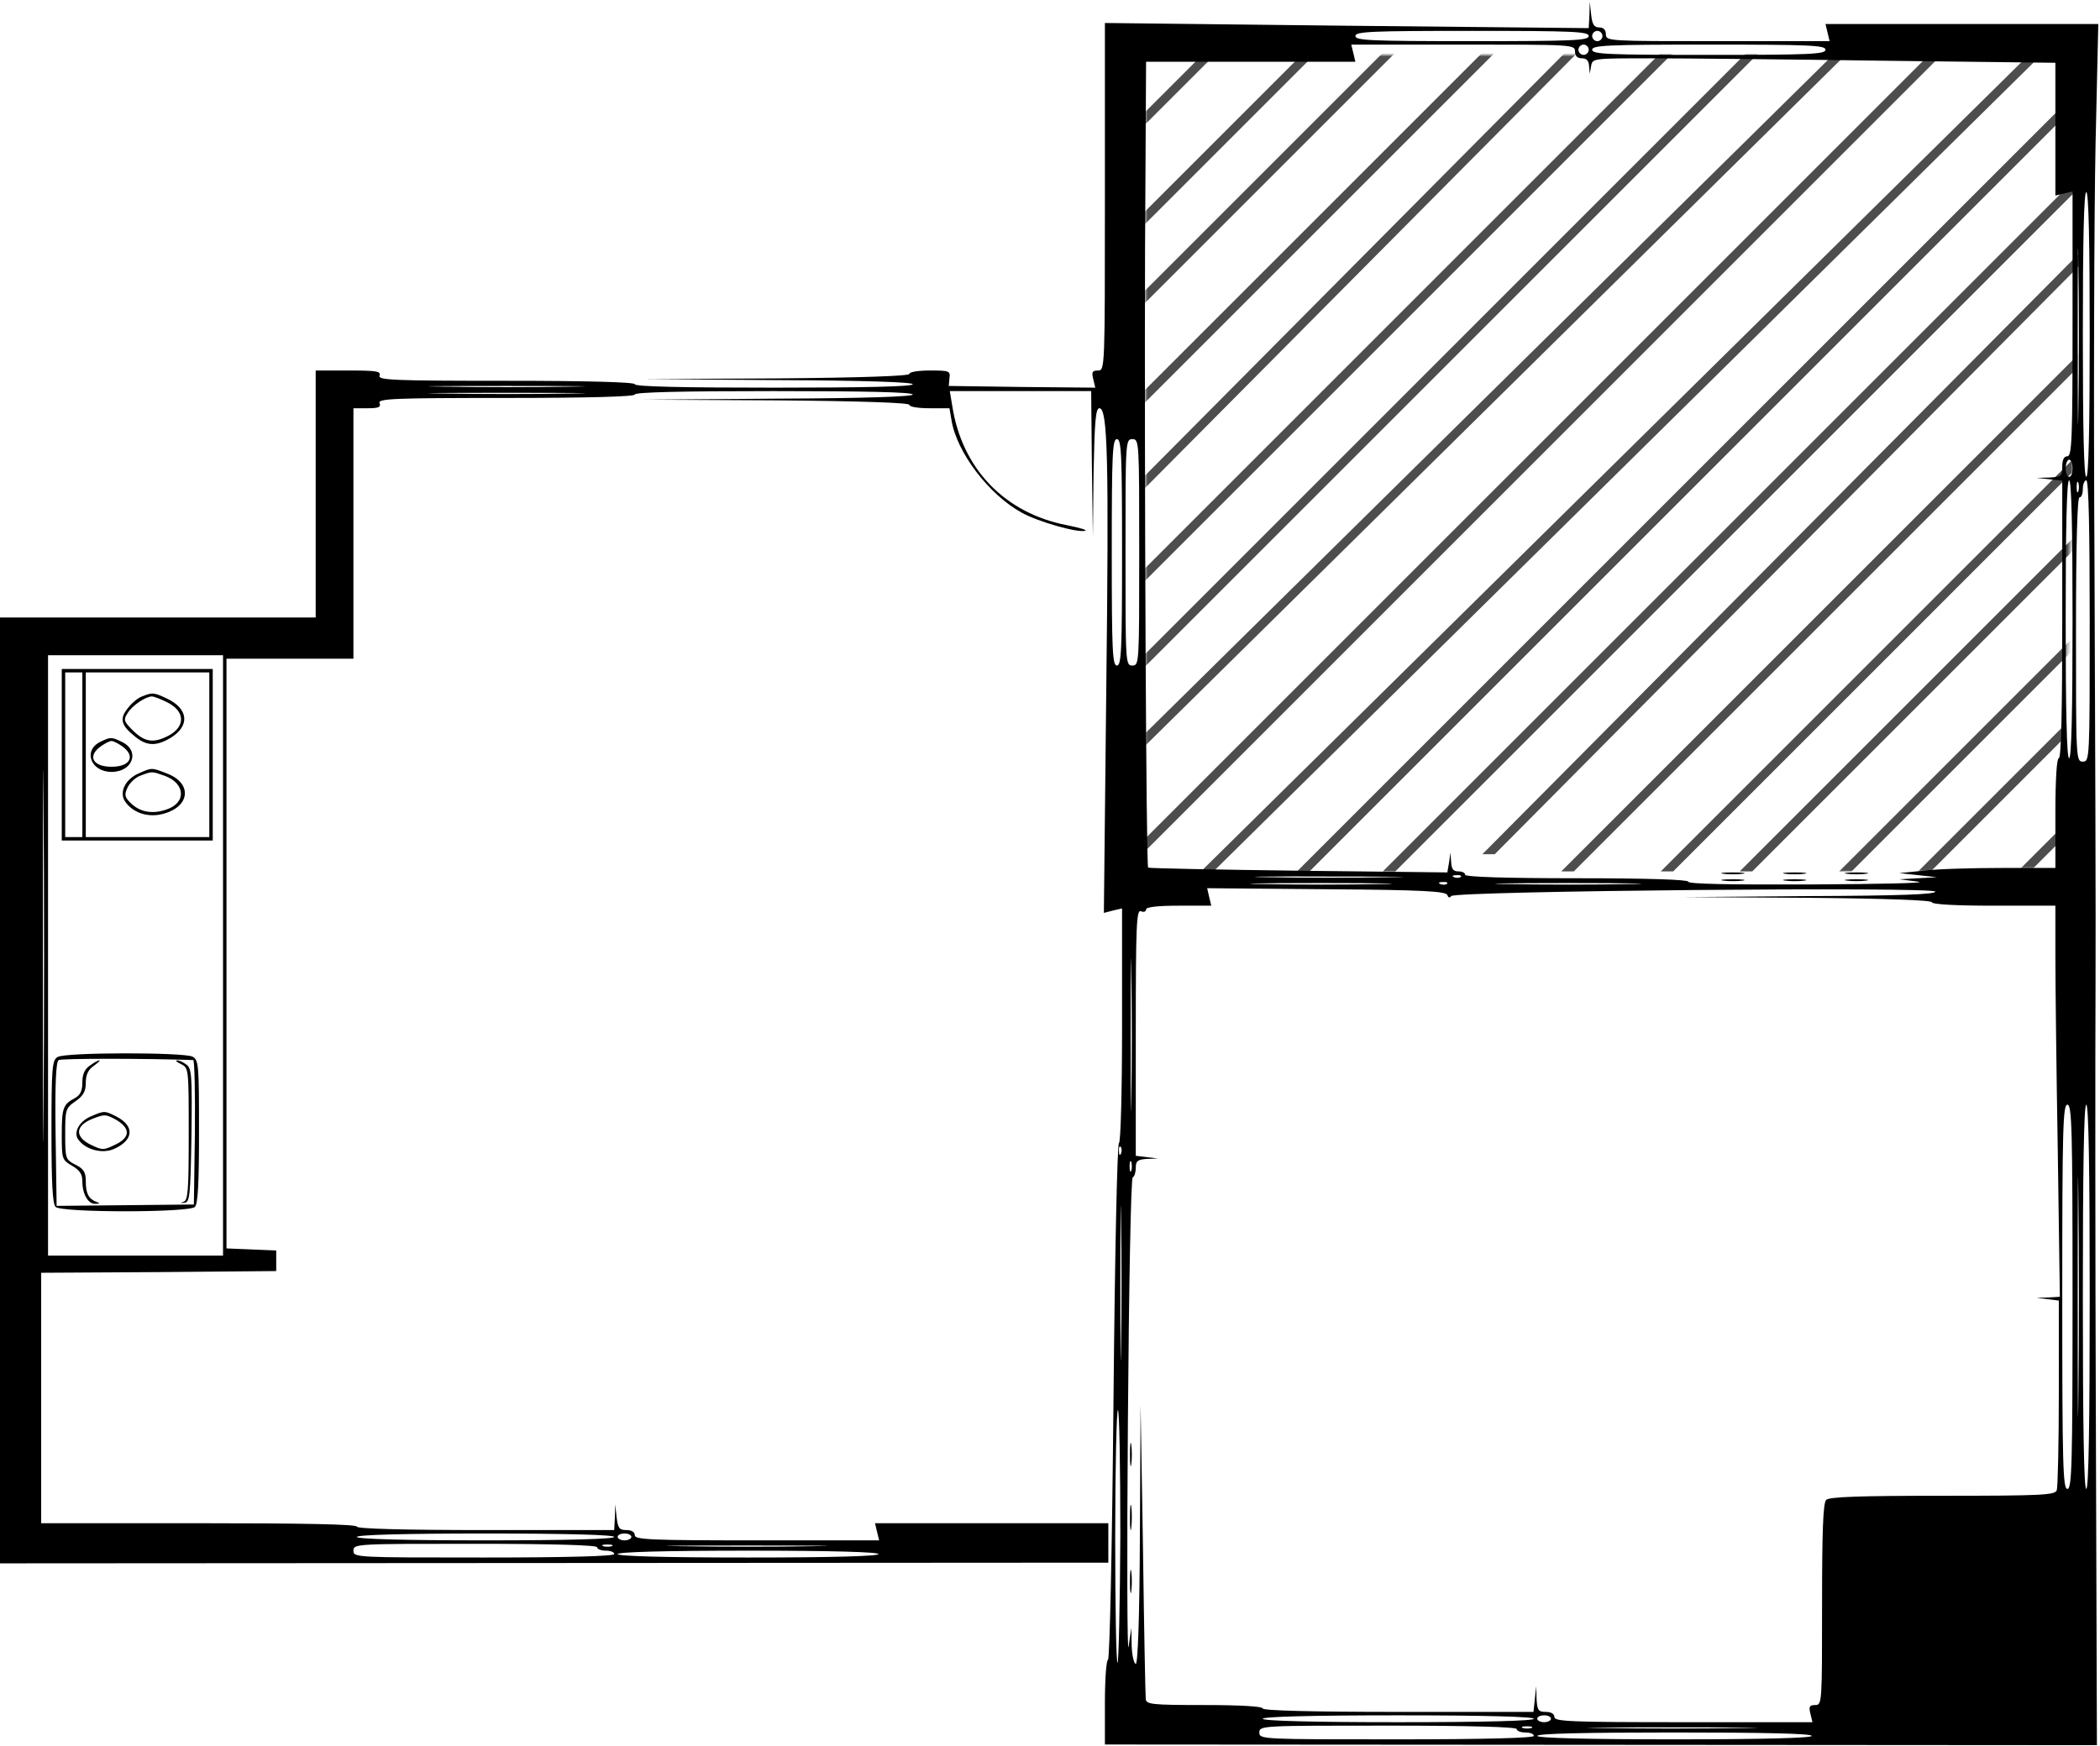 <?xml version="1.0" encoding="UTF-8"?>
<svg width="612px" height="509px" viewBox="0 0 612 509" version="1.1" xmlns="http://www.w3.org/2000/svg" xmlns:xlink="http://www.w3.org/1999/xlink">
    <!-- Generator: Sketch 57.1 (83088) - https://sketch.com -->
    <title>683_rikasinsitu</title>
    <desc>Created with Sketch.</desc>
    <defs>
        <polygon id="path-1" points="0.655 -1.06628985e-13 0.655 242.9 267.3 237.152 275 -1.13686838e-13"></polygon>
    </defs>
    <g id="Page-1" stroke="none" stroke-width="1" fill="none" fill-rule="evenodd">
        <g id="683_rikasinsitu" transform="translate(0, -1)">
            <g id="adobestock" transform="translate(333, 17)">
                <mask id="mask-2" fill="white">
                    <use xlink:href="#path-1"></use>
                </mask>
                <g id="Mask"></g>
                <g mask="url(#mask-2)" fill="#4D4D4D" fill-rule="nonzero" id="Path">
                    <g transform="translate(190.5, 40.5) scale(-1, 1) translate(-190.5, -40.5) translate(-7, -157)">
                        <polygon points="395 158.311 236.692 0 233 0 395 162"></polygon>
                        <polygon points="395 181.38 213.62 0 210 0 395 185"></polygon>
                        <polygon points="395 210.332 184.668 0 181 0 395 214"></polygon>
                        <polygon points="395 233.385 161.615 0 158 0 395 237"></polygon>
                        <polygon points="395 262.346 132.651 0 129 0 395 266"></polygon>
                        <polygon points="395 287.366 109.611 0 106 0 395 291"></polygon>
                        <polygon points="395 314.358 80.645 0 77 0 395 318"></polygon>
                        <polygon points="395 339.37 55.63 0 52 0 395 343"></polygon>
                        <polygon points="395 362.402 27.648 0 24 0 395 366"></polygon>
                        <polygon points="395 395 395 393.18 1.82 0 0 0 0 1.82 393.18 395"></polygon>
                        <polygon points="0 32.598 367.352 395 371 395 0 29"></polygon>
                        <polygon points="0 55.63 339.37 395 343 395 0 52"></polygon>
                        <polygon points="0 80.645 314.355 395 318 395 0 77"></polygon>
                        <polygon points="0 102.636 285.391 390 289 390 0 99"></polygon>
                        <polygon points="0 132.651 262.349 395 266 395 0 129"></polygon>
                        <polygon points="0 161.612 233.385 395 237 395 0 158"></polygon>
                        <polygon points="0 184.668 210.332 395 214 395 0 181"></polygon>
                        <polygon points="0 213.62 181.38 395 185 395 0 210"></polygon>
                        <polygon points="0 236.692 158.308 395 162 395 0 233"></polygon>
                        <polygon points="0 265.626 129.371 395 133 395 0 262"></polygon>
                    </g>
                </g>
            </g>
            <g id="683_rika" fill="#000000" fill-rule="nonzero">
                <g id="Group" transform="translate(306, 255.2) scale(-1, 1) rotate(-180) translate(-306, -255.2) translate(0, 0.7)">
                    <path d="M463.2,504.3 L463,500.5 L392.5,501.2 L322,502 L322,451.3 C322,401.2 322,400.7 320,400.7 C318.3,400.7 318.1,400.3 318.6,398.2 L319.2,395.7 L297.9,395.9 L276.5,396.2 L276.7,398.5 C277,400.6 276.6,400.7 271,400.7 C267.7,400.7 265,400.3 265,399.7 C265,399.1 250.9,398.6 226.3,398.4 L187.5,398.2 L226.8,397.9 C252.1,397.8 266,397.3 266,396.7 C266,396 251.8,395.7 225.5,395.7 C199.2,395.7 185,396 185,396.7 C185,397.3 171.8,397.7 147.5,397.7 C114.6,397.7 110.1,397.9 110.6,399.2 C111.1,400.5 109.7,400.7 101.6,400.7 L92,400.7 L92,364.7 L92,328.7 L46,328.7 L0,328.7 L0,190.9 L0,53 L161.5,53.1 L323,53.2 L323,59 L323,64.7 L289,64.7 L255,64.7 L255.6,62.2 L256.2,59.7 L220.6,59.7 C189.6,59.7 185,59.9 185,61.2 C185,62.1 184.1,62.7 182.6,62.7 C180.5,62.7 180.1,63.2 179.7,66.4 L179.3,70.2 L179.2,66.5 L179,62.7 L141.5,62.7 C117.2,62.7 104,63.1 104,63.7 C104,64.4 88,64.7 58,64.7 L12,64.7 L12,101.2 L12,137.7 L46.3,137.9 L80.5,138.2 L80.5,141.2 L80.5,144.2 L73.3,144.5 L66,144.8 L66,230.7 L66,316.7 L84.5,316.7 L103,316.7 L103,353.2 L103,389.7 L107.1,389.7 C110.3,389.7 111.1,390 110.6,391.2 C110.1,392.5 114.6,392.7 147.5,392.7 C171.8,392.7 185,393.1 185,393.7 C185,394.4 199.2,394.7 225.5,394.7 C251.8,394.7 266,394.4 266,393.7 C266,393.1 252.1,392.6 226.8,392.5 L187.5,392.2 L226.3,392 C250.9,391.8 265,391.3 265,390.7 C265,390.1 267.6,389.7 270.9,389.7 L276.7,389.7 L277.3,386.2 C278.8,376.9 288.1,364.6 297.7,359.3 C302.5,356.6 314.2,353.3 316.3,354 C316.9,354.2 314.5,354.9 311,355.6 C292.8,359.1 280.3,372.1 277.5,390.5 L276.8,394.7 L297.4,394.7 L318,394.7 L318.2,373.5 L318.5,352.2 L318.7,371 C319,385.9 319.3,389.7 320.4,389.7 C322.8,389.7 323.2,375 322.4,307.9 L321.7,242.6 L324.4,243.3 L327,243.9 L327,209.9 C327,190.4 326.6,175.7 326.1,175.5 C325.6,175.3 324.9,143.6 324.5,100.2 C324.1,57.1 323.4,25.1 322.9,24.9 C322.4,24.7 322,19.1 322,12.4 L322,0.2 L466.5,0.1 L611.1,0 L610.8,93.6 C610.6,145.1 610.6,202.7 610.7,221.7 C610.8,240.7 610.6,295.6 610.4,343.7 C610.1,391.8 610.3,447.1 610.7,466.5 L611.5,501.7 L571.7,501.7 L532,501.7 L532.6,499.2 L533.2,496.7 L500.6,496.7 C468.7,496.7 468,496.7 468,498.7 C468,500 467.3,500.7 466.1,500.7 C464.6,500.7 464,501.5 463.7,504.5 L463.3,508.2 L463.2,504.3 Z M463,498.2 C463,496.9 458.6,496.7 429,496.7 C399.4,496.7 395,496.9 395,498.2 C395,499.5 399.4,499.7 429,499.7 C458.6,499.7 463,499.5 463,498.2 Z M467,498.2 C467,497.4 466.3,496.7 465.5,496.7 C464.7,496.7 464,497.4 464,498.2 C464,499 464.7,499.7 465.5,499.7 C466.3,499.7 467,499 467,498.2 Z M459,493.7 C459,492.4 459.7,491.7 461,491.7 C462.4,491.7 463,491 463.1,489.5 L463.3,487.2 L463.7,489.5 C464.1,491.7 464.3,491.7 481.3,491.7 C490.8,491.7 521.1,491.4 548.8,491 L599,490.4 L599,471 L599,451.7 L601.5,452.3 L604,452.9 L604,414.3 C604,380.7 603.8,375.7 602.5,375.7 C601.5,375.7 601,374.7 601,372.7 C601,369.9 600.7,369.7 597.3,369.5 L593.5,369.4 L597.3,369 L601,368.6 L601,328.1 C601,301.8 600.7,287.7 600,287.7 C599.4,287.7 599,281.7 599,271.7 L599,255.7 L583.3,255.7 C574.6,255.7 564.4,255.4 560.5,254.9 L553.5,254.2 L559,253.6 L564.5,253 L559,252.7 L553.5,252.4 L559,251.7 C562,251.3 548.2,251 528.3,250.9 C504.6,250.8 492,251 492,251.7 C492,252.3 480.5,252.7 459.5,252.7 C438.5,252.7 427,253.1 427,253.7 C427,254.3 426.1,254.7 425,254.7 C423.5,254.7 423,255.4 422.9,257.5 L422.7,260.2 L422.3,257.3 L421.8,254.4 L378.4,254.9 C354.5,255.2 334.8,255.6 334.6,255.8 C334,256.4 333.5,372.3 333.7,436 L334,490.7 L364.5,490.7 L395,490.7 L394.4,493.2 L393.8,495.7 L426.4,495.7 C458.3,495.7 459,495.7 459,493.7 Z M463,494.2 C463,493.4 462.3,492.7 461.5,492.7 C460.7,492.7 460,493.4 460,494.2 C460,495 460.7,495.7 461.5,495.7 C462.3,495.7 463,495 463,494.2 Z M532,494.2 C532,492.9 527.6,492.7 498,492.7 C468.4,492.7 464,492.9 464,494.2 C464,495.5 468.4,495.7 498,495.7 C527.6,495.7 532,495.5 532,494.2 Z M609,411.2 C609,384.2 608.7,369.7 608,369.7 C607.3,369.7 607,384.2 607,411.2 C607,438.2 607.3,452.7 608,452.7 C608.7,452.7 609,438.2 609,411.2 Z M605.7,389.9 C605.6,378.5 605.5,387.9 605.5,410.7 C605.5,433.5 605.6,442.9 605.7,431.4 C605.9,420 605.9,401.4 605.7,389.9 Z M166.3,396 C156.3,395.8 139.7,395.8 129.3,396 C119,396.1 127.2,396.2 147.5,396.2 C167.9,396.2 176.3,396.1 166.3,396 Z M166.3,394 C156.3,393.8 139.7,393.8 129.3,394 C119,394.1 127.2,394.2 147.5,394.2 C167.9,394.2 176.3,394.1 166.3,394 Z M327,347.7 C327,319 326.8,314.7 325.5,314.7 C324.2,314.7 324,319 324,347.7 C324,376.4 324.2,380.7 325.5,380.7 C326.8,380.7 327,376.4 327,347.7 Z M332,347.7 C332,315.4 332,314.7 330,314.7 C328,314.7 328,315.4 328,347.7 C328,380 328,380.7 330,380.7 C332,380.7 332,380 332,347.7 Z M604,372.2 C604,370.8 603.6,369.7 603,369.7 C602.5,369.7 602,370.8 602,372.2 C602,373.6 602.5,374.7 603,374.7 C603.6,374.7 604,373.6 604,372.2 Z M604,328.2 C604,301.9 603.7,287.7 603,287.7 C602.3,287.7 602,301.9 602,328.2 C602,354.5 602.3,368.7 603,368.7 C603.7,368.7 604,354.5 604,328.2 Z M605.7,365.5 C605.4,364.8 605.2,365.3 605.2,366.7 C605.2,368.1 605.4,368.6 605.7,368 C605.9,367.3 605.9,366.1 605.7,365.5 Z M609,327.7 C609,287.4 609,286.7 607,286.7 C605,286.7 605,287.4 605,325.2 C605,350.2 605.4,363.7 606,363.7 C606.6,363.7 607,364.8 607,366.2 C607,367.6 607.5,368.7 608,368.7 C608.7,368.7 609,354.4 609,327.7 Z M12.7,185.9 C12.6,161.9 12.5,181.8 12.5,230.2 C12.5,278.6 12.6,298.3 12.7,273.9 C12.9,249.5 12.9,209.9 12.7,185.9 Z M65,230.2 L65,142.7 L39.5,142.7 L14,142.7 L14,230.2 L14,317.7 L39.5,317.7 L65,317.7 L65,230.2 Z M404.7,253 C394.9,252.8 379.1,252.8 369.7,253 C360.2,253.1 368.3,253.3 387.5,253.2 C406.8,253.2 414.5,253.1 404.7,253 Z M425.7,253.1 C425.4,252.8 424.5,252.7 423.8,253 C423,253.3 423.3,253.6 424.4,253.6 C425.5,253.7 426.1,253.4 425.7,253.1 Z M401.8,251 C392.5,250.8 377.5,250.8 368.3,251 C359,251.1 366.6,251.3 385,251.3 C403.4,251.3 411,251.1 401.8,251 Z M421.7,251.1 C421.4,250.8 420.5,250.7 419.8,251 C419,251.3 419.3,251.6 420.4,251.6 C421.5,251.7 422.1,251.4 421.7,251.1 Z M474.3,251 C464.8,250.8 449.2,250.8 439.8,251 C430.3,251.1 438,251.3 457,251.3 C476,251.3 483.7,251.1 474.3,251 Z M421.8,247.8 C422.1,247 422.5,246.9 422.9,247.5 C423.8,249 564,250.3 564,248.8 C564,248 553.7,247.6 527.3,247.5 L490.5,247.2 L526.8,247 C549.8,246.8 563,246.3 563,245.7 C563,245.1 569.8,244.7 581,244.7 L599,244.7 L599,229.9 C599,221.7 599.3,196.1 599.7,172.9 L600.3,130.7 L596.9,130.5 L593.5,130.4 L596.8,130 L600,129.6 L600,102.7 C600,87.9 599.7,75.2 599.4,74.3 C598.9,72.9 595,72.7 566.1,72.7 C542,72.7 533.1,72.4 532.2,71.5 C531.3,70.6 531,62.5 531,41 C531,12.3 531,11.7 529,11.7 C527.3,11.7 527.1,11.2 527.6,9.2 L528.2,6.7 L490.6,6.7 C457.8,6.7 453,6.9 453,8.2 C453,9.1 452.1,9.7 450.5,9.7 C448.3,9.7 448,10.2 447.8,13.5 L447.7,17.2 L447.3,13.5 L446.9,9.7 L407.4,9.7 C381.8,9.7 368,10.1 368,10.7 C368,11.3 361.7,11.7 351,11.7 C335.5,11.7 334,11.9 333.9,13.5 C333.8,14.4 333.4,34.1 333.1,57.2 L332.4,99.2 L332.2,61.5 C332.1,37.1 331.6,23.7 331,23.7 C330.5,23.7 329.9,26.1 329.8,29 L329.7,34.2 L328.9,28.7 C328.5,25.7 328.4,55.2 328.7,94.2 C329,134.7 329.6,165.3 330.1,165.5 C330.6,165.7 331,167 331,168.3 C331,170.3 331.5,170.7 334.3,170.9 L337.5,171 L334.3,171.4 L331,171.8 L331,207.7 C331,239.2 331.2,243.6 332.5,243.1 C333.3,242.7 334,243 334,243.6 C334,244.3 337.2,244.7 343.5,244.7 L353,244.7 L352.4,247.2 L351.8,249.8 L386.5,249.5 C414.8,249.3 421.4,248.9 421.8,247.8 Z M329.7,188.9 C329.6,179.2 329.5,187.4 329.5,207.2 C329.5,227 329.6,235 329.7,224.9 C329.9,214.8 329.9,198.6 329.7,188.9 Z M604,130.7 C604,81.6 603.8,74.7 602.5,74.7 C601.2,74.7 601,81.6 601,130.7 C601,179.8 601.2,186.7 602.5,186.7 C603.8,186.7 604,179.8 604,130.7 Z M605.7,102.4 C605.6,86.9 605.5,99.6 605.5,130.7 C605.5,161.8 605.6,174.5 605.7,158.9 C605.9,143.4 605.9,118 605.7,102.4 Z M609,130.7 C609,94 608.7,74.7 608,74.7 C607.3,74.7 607,94 607,130.7 C607,167.4 607.3,186.7 608,186.7 C608.7,186.7 609,167.4 609,130.7 Z M326.7,172.5 C326.4,171.7 326.1,172 326.1,173.1 C326,174.2 326.3,174.8 326.6,174.4 C326.9,174.1 327,173.2 326.7,172.5 Z M326.7,116.4 C326.6,106.4 326.5,114.6 326.5,134.7 C326.5,154.8 326.6,163 326.7,152.9 C326.9,142.9 326.9,126.5 326.7,116.4 Z M329.7,167.5 C329.4,166.8 329.2,167.3 329.2,168.7 C329.2,170.1 329.4,170.6 329.7,170 C329.9,169.3 329.9,168.1 329.7,167.5 Z M326.5,61.2 C326.4,41.1 326,24.4 325.7,24 C325.3,23.7 325,40.1 325,60.5 C325,81 325.4,97.7 325.8,97.7 C326.2,97.7 326.5,81.3 326.5,61.2 Z M179,60.7 C179,60.1 165.8,59.7 141.5,59.7 C117.2,59.7 104,60.1 104,60.7 C104,61.3 117.2,61.7 141.5,61.7 C165.8,61.7 179,61.3 179,60.7 Z M184,60.7 C184,60.2 183.1,59.7 182,59.7 C180.9,59.7 180,60.2 180,60.7 C180,61.3 180.9,61.7 182,61.7 C183.1,61.7 184,61.3 184,60.7 Z M174,57.7 C174,57.2 175.1,56.7 176.5,56.7 C177.9,56.7 179,56.3 179,55.7 C179,55.1 165.7,54.7 141,54.7 C103.7,54.7 103,54.7 103,56.7 C103,58.7 103.7,58.7 138.5,58.7 C161.5,58.7 174,58.3 174,57.7 Z M178.3,58 C177.6,57.8 176.4,57.8 175.8,58 C175.1,58.3 175.6,58.5 177,58.5 C178.4,58.5 178.9,58.3 178.3,58 Z M236.8,58 C226.5,57.8 209.4,57.8 198.8,58 C188.2,58.1 196.6,58.2 217.5,58.2 C238.4,58.2 247.1,58.1 236.8,58 Z M256,55.7 C256,55.1 242.7,54.7 218,54.7 C193.3,54.7 180,55.1 180,55.7 C180,56.3 193.3,56.7 218,56.7 C242.7,56.7 256,56.3 256,55.7 Z M447,7.7 C447,7.1 433.2,6.7 407.5,6.7 C381.8,6.7 368,7.1 368,7.7 C368,8.3 381.8,8.7 407.5,8.7 C433.2,8.7 447,8.3 447,7.7 Z M452,7.7 C452,7.2 451.1,6.7 450,6.7 C448.9,6.7 448,7.2 448,7.7 C448,8.3 448.9,8.7 450,8.7 C451.1,8.7 452,8.3 452,7.7 Z M442,4.7 C442,4.2 443.1,3.7 444.5,3.7 C445.9,3.7 447,3.3 447,2.7 C447,2.1 433,1.7 407,1.7 C367.7,1.7 367,1.7 367,3.7 C367,5.7 367.7,5.7 404.5,5.7 C428.8,5.7 442,5.3 442,4.7 Z M446.3,5 C445.6,4.8 444.4,4.8 443.8,5 C443.1,5.3 443.6,5.5 445,5.5 C446.4,5.5 446.9,5.3 446.3,5 Z M507.2,5 C496,4.8 478,4.8 467.2,5 C456.4,5.1 465.5,5.2 487.5,5.2 C509.5,5.2 518.4,5.1 507.2,5 Z M528,2.7 C528,2.1 514,1.7 488,1.7 C462,1.7 448,2.1 448,2.7 C448,3.4 462,3.7 488,3.7 C514,3.7 528,3.4 528,2.7 Z" id="Shape"></path>
                    <path d="M502.3,254 C503.8,253.8 506.2,253.8 507.8,254 C509.3,254.2 508,254.4 505,254.4 C502,254.4 500.7,254.2 502.3,254 Z" id="Path"></path>
                    <path d="M520.3,254 C521.8,253.8 524.2,253.8 525.8,254 C527.3,254.2 526,254.4 523,254.4 C520,254.4 518.7,254.2 520.3,254 Z" id="Path"></path>
                    <path d="M538.3,254 C539.8,253.8 542.2,253.8 543.8,254 C545.3,254.2 544,254.4 541,254.4 C538,254.4 536.7,254.2 538.3,254 Z" id="Path"></path>
                    <path d="M502.3,252 C503.8,251.8 506.2,251.8 507.8,252 C509.3,252.2 508,252.4 505,252.4 C502,252.4 500.7,252.2 502.3,252 Z" id="Path"></path>
                    <path d="M520.3,252 C521.8,251.8 524.2,251.8 525.8,252 C527.3,252.2 526,252.4 523,252.4 C520,252.4 518.7,252.2 520.3,252 Z" id="Path"></path>
                    <path d="M538.3,252 C539.8,251.8 542.2,251.8 543.8,252 C545.3,252.2 544,252.4 541,252.4 C538,252.4 536.7,252.2 538.3,252 Z" id="Path"></path>
                    <path d="M18,288.7 L18,263.7 L40,263.7 L62,263.7 L62,288.7 L62,313.7 L40,313.7 L18,313.7 L18,288.7 Z M24,288.7 L24,264.7 L21.5,264.7 L19,264.7 L19,288.7 L19,312.7 L21.5,312.7 L24,312.7 L24,288.7 Z M61,288.7 L61,264.7 L43,264.7 L25,264.7 L25,288.7 L25,312.7 L43,312.7 L61,312.7 L61,288.7 Z" id="Shape"></path>
                    <path d="M41.4,305.7 C40.2,305.3 38.3,303.7 37.2,302.2 C34.7,299.1 35.3,297.2 39.6,293.8 C42.9,291.2 45.6,291.2 49.7,293.6 C55.4,297.1 55,302.1 48.6,305.1 C44.8,306.9 44.4,306.9 41.4,305.7 Z M48.5,304.1 C54,301.5 54.2,296.9 49,294.2 C44.7,292 42.2,292.4 38.8,295.7 C36,298.5 35.9,298.9 37.3,301 C38.6,303.1 42.5,305.7 44.3,305.7 C44.8,305.7 46.7,305 48.5,304.1 Z" id="Shape"></path>
                    <path d="M29.3,292.5 C24.1,290 26.4,283.7 32.5,283.7 C38.8,283.7 40.9,290 35.4,292.5 C32.5,293.9 32.2,293.9 29.3,292.5 Z M36.1,290.8 C39.5,288 37.7,285.2 32.5,285.2 C27.3,285.2 25.5,288 28.9,290.8 C30.2,291.8 31.8,292.7 32.5,292.7 C33.2,292.7 34.8,291.8 36.1,290.8 Z" id="Shape"></path>
                    <path d="M40.5,283.3 C36.5,281.6 34.6,277.7 36.5,275 C38.9,271.6 43.5,270.2 48,271.6 C55.4,273.8 55.9,280.3 49,283.1 C44.2,285 44.3,285 40.5,283.3 Z M47.9,282.6 C54.1,280.4 54.4,274.6 48.4,272.7 C44.3,271.3 40.7,272 38,274.7 C36.3,276.4 36.2,277.1 37.2,279.2 C37.8,280.5 39.5,282.1 40.9,282.6 C44.4,283.9 44.2,283.9 47.9,282.6 Z" id="Shape"></path>
                    <path d="M16.8,200.6 C15.2,199.7 15,197.6 15,178.9 C15,164 15.3,157.8 16.2,156.9 C17.9,155.2 55.1,155.2 56.8,156.9 C57.7,157.8 58,164 58,178.9 C58,198.4 57.9,199.7 56.1,200.7 C53.5,202 19.1,202 16.8,200.6 Z M56.3,199.7 C56.7,199.7 56.9,190.2 56.8,178.6 L56.5,157.6 L36.5,157.4 L16.5,157.2 L16.2,178.1 C16,192.6 16.3,199.3 17.1,199.7 C17.9,200.2 42.6,200.2 56.3,199.7 Z" id="Shape"></path>
                    <path d="M26.2,198.1 C24.7,197.1 24,195.6 24,193.2 C24,190.7 23.4,189.5 21.8,188.6 C18.4,186.8 18,185.8 18,177.9 C18,170.8 18.1,170.6 21,168.9 C23.2,167.6 24,166.5 24,164.4 C24,160.6 25.7,157.7 27.8,157.8 C29.2,157.8 29.2,158 28,158.4 C25.8,159.3 25,160.8 25,164.4 C25,167 24.4,168 22,169.2 C19.1,170.7 19,170.9 19,178.2 C19,185.2 19.1,185.7 22,187.7 C24.3,189.3 25,190.6 25,193.1 C25,195.4 25.7,196.9 27.3,198 C28.5,198.9 29.3,199.6 29,199.6 C28.7,199.7 27.4,199 26.2,198.1 Z" id="Path"></path>
                    <path d="M52.8,198.5 C55,197.4 55,197.1 55,178.1 C55,161.8 54.8,158.8 53.5,158.4 C52.4,158 52.5,158 53.7,158.1 C55.3,158.2 55.5,159.9 55.8,177.7 C56,195.1 55.9,197.3 54.3,198.4 C53.4,199.1 52.1,199.7 51.6,199.6 C51,199.6 51.5,199.1 52.8,198.5 Z" id="Path"></path>
                    <path d="M26.3,183.2 C22.9,181.7 21.2,178.3 23,176.3 C25.2,173.5 29.8,172.4 33,173.7 C38.9,176.2 39.4,180.4 34,183.2 C30.5,185 30.4,185 26.3,183.2 Z M33.3,182.6 C38.1,180 38.2,177.2 33.5,175 C30.2,173.4 29.8,173.4 26.5,175 C21.7,177.3 21.9,180.6 27,182.6 C30.3,183.9 30.8,183.9 33.3,182.6 Z" id="Shape"></path>
                    <path d="M329.3,84.7 C329.3,81.7 329.5,80.4 329.7,82 C329.9,83.5 329.9,85.9 329.7,87.5 C329.5,89 329.3,87.7 329.3,84.7 Z" id="Path"></path>
                    <path d="M329.3,66.2 C329.3,62.9 329.5,61.7 329.7,63.5 C329.9,65.3 329.9,68 329.7,69.5 C329.5,71 329.3,69.5 329.3,66.2 Z" id="Path"></path>
                    <path d="M329.3,47.7 C329.3,44.7 329.5,43.4 329.7,45 C329.9,46.5 329.9,48.9 329.7,50.5 C329.5,52 329.3,50.7 329.3,47.7 Z" id="Path"></path>
                </g>
            </g>
        </g>
    </g>
</svg>